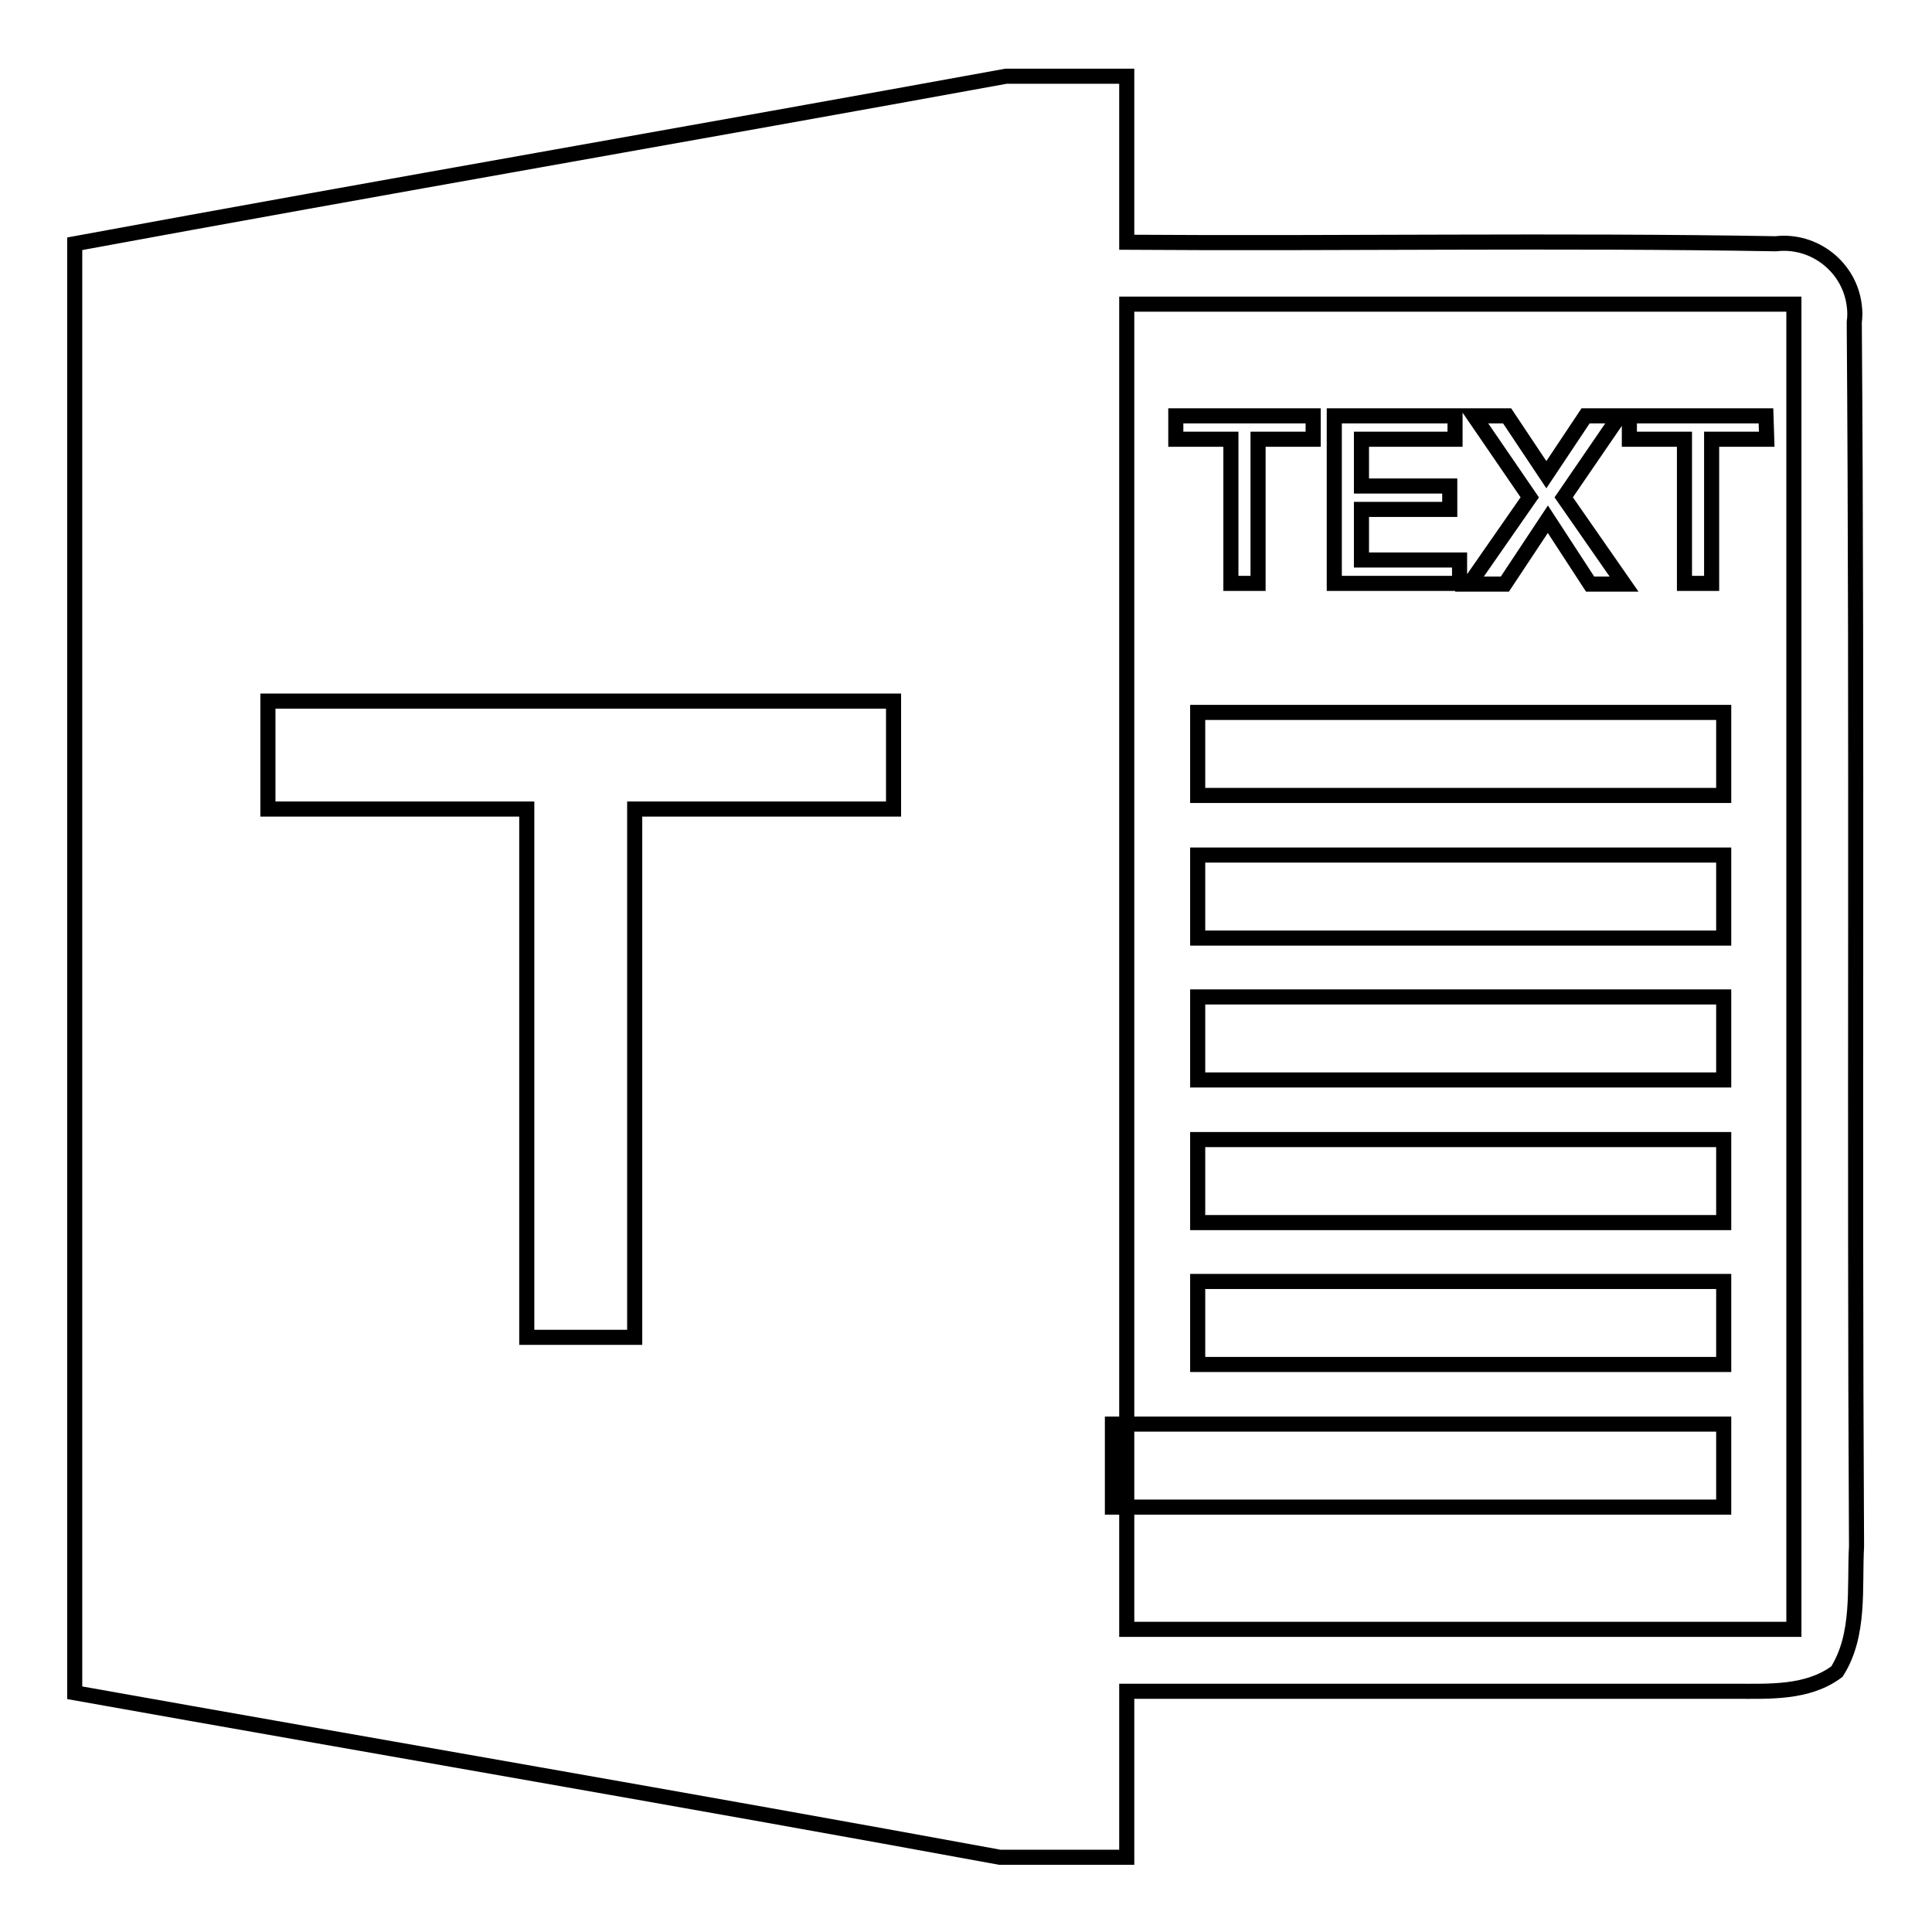 <?xml version="1.0" encoding="utf-8"?>
<!-- Svg Vector Icons : http://www.onlinewebfonts.com/icon -->
<!DOCTYPE svg PUBLIC "-//W3C//DTD SVG 1.1//EN" "http://www.w3.org/Graphics/SVG/1.1/DTD/svg11.dtd">
<svg version="1.1" xmlns="http://www.w3.org/2000/svg" xmlns:xlink="http://www.w3.org/1999/xlink" x="0px" y="0px" viewBox="0 0 256 256" enable-background="new 0 0 256 256" xml:space="preserve">
<g> <path stroke-width="2" fill-opacity="0" stroke="#000000"  d="M133.3,10.1h16v22c28.6,0.2,57.2-0.3,86,0.2c5.1-0.6,9.8,3.1,10.4,8.2c0.1,0.7,0.1,1.5,0,2.2 c0.4,54.1,0,108.1,0.3,162.2c-0.3,5.5,0.5,11.7-2.6,16.6c-3.9,2.9-9,2.6-13.6,2.6h-80.5v22h-16.8c-40.8-7.5-81.7-14.5-122.6-21.8 v-192C51.1,24.7,92.2,17.6,133.3,10.1z"/> <path stroke-width="2" fill-opacity="0" stroke="#000000"  d="M118.3,92.9H35.5v14.3h34.3v70h14.3v-70h34.3V92.9z M149.3,40.3v175.6h88.4V40.3H149.3z M199.7,55.1 l5.2,7.8l5.2-7.8h4.5l-7.4,10.8l8,11.5h-4.5l-5.6-8.6l-5.7,8.6h-4.7l8-11.5l-7.4-10.8H199.7z M192.8,55.1v3.1h-12.4v6.2h11.7v3.1 h-11.7v6.7h13v3.1h-16.6V55.1H192.8z M155.8,58.2v-3.1h18.2v3.1h-7.3v19.1h-3.6V58.2H155.8z M234.1,58.2h-7.3v19.1h-3.6V58.2h-7.3 v-3.1H234L234.1,58.2z"/> <path stroke-width="2" fill-opacity="0" stroke="#000000"  d="M158.7,94.4h69.7v11h-69.7V94.4z M158.7,113.3h69.7v11h-69.7V113.3z M158.7,132.1h69.7v11h-69.7V132.1z  M158.7,151h69.7v11h-69.7V151z M158.7,169.8h69.7v11h-69.7V169.8z M147.4,188.7h81v11h-81V188.7z"/></g>
</svg>